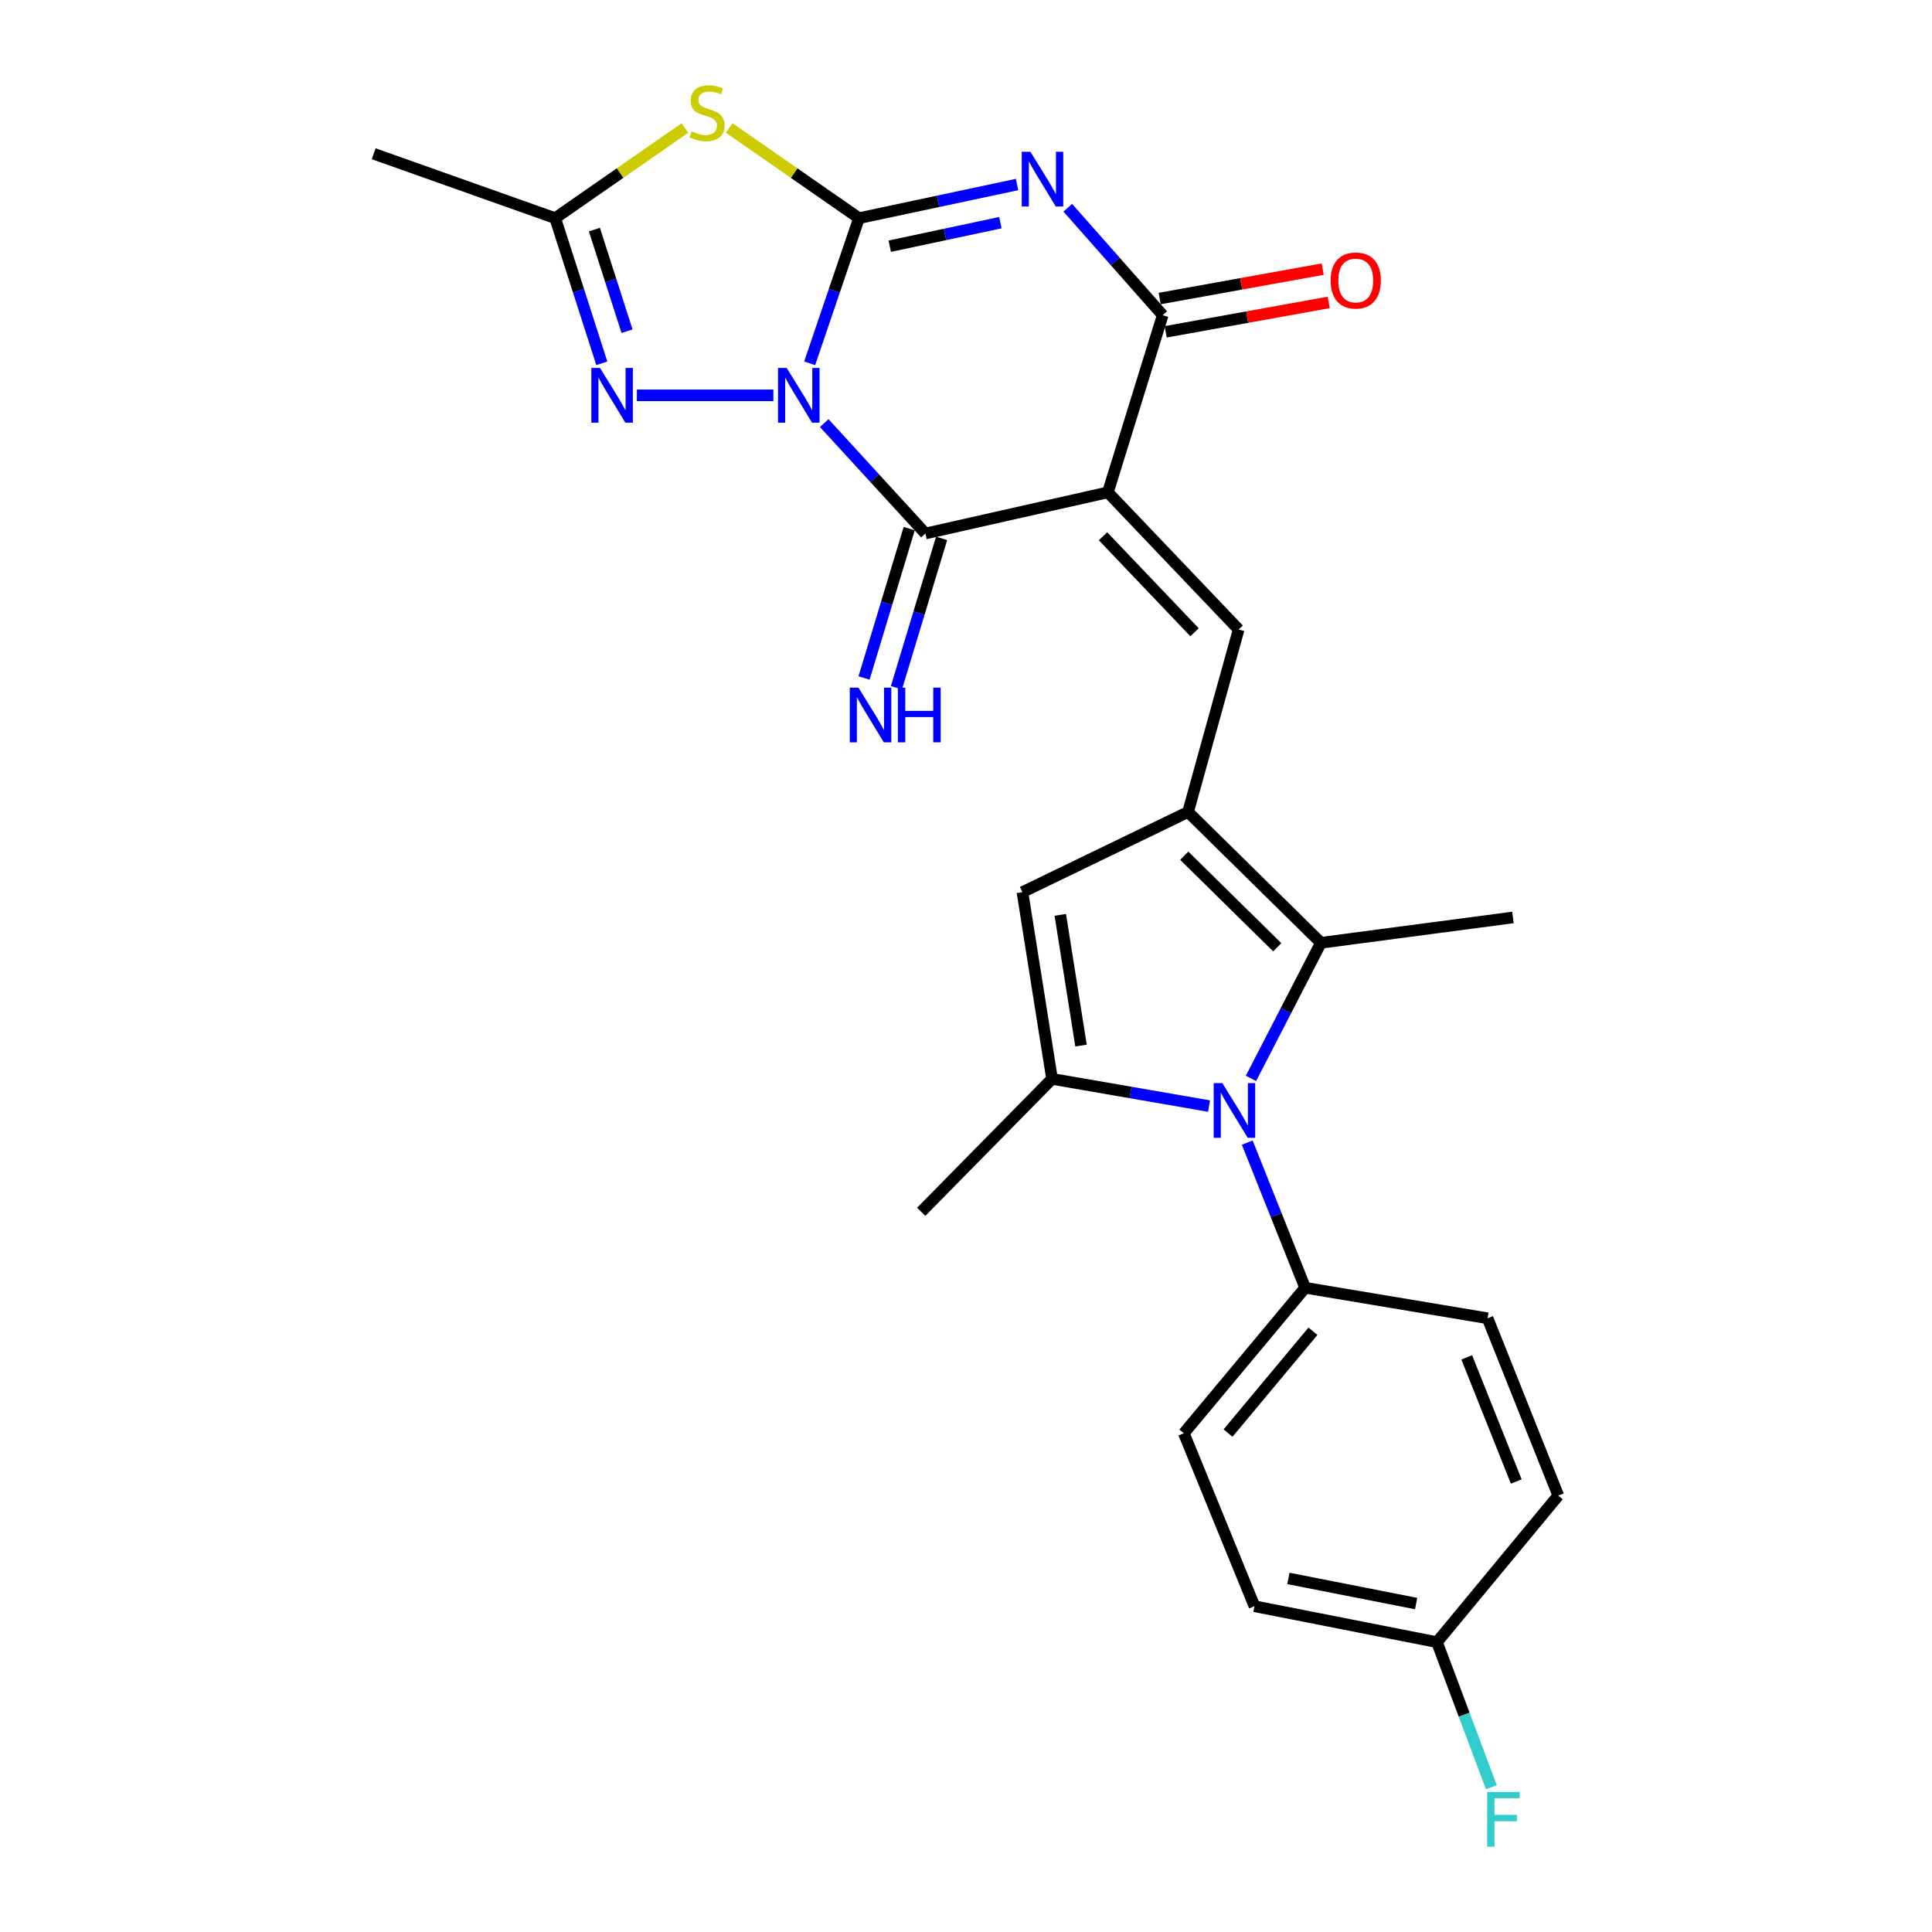 <?xml version='1.0' encoding='iso-8859-1'?>
<svg version='1.1' baseProfile='full'
              xmlns='http://www.w3.org/2000/svg'
                      xmlns:rdkit='http://www.rdkit.org/xml'
                      xmlns:xlink='http://www.w3.org/1999/xlink'
                  xml:space='preserve'
width='1000px' height='1000px' viewBox='0 0 1000 1000'>
<!-- END OF HEADER -->
<rect style='opacity:1.0;fill:#FFFFFF;stroke:none' width='1000' height='1000' x='0' y='0'> </rect>
<path class='bond-0' d='M 419.087,188.042 L 431.849,150.481' style='fill:none;fill-rule:evenodd;stroke:#0000FF;stroke-width:6px;stroke-linecap:butt;stroke-linejoin:miter;stroke-opacity:1' />
<path class='bond-0' d='M 431.849,150.481 L 444.611,112.921' style='fill:none;fill-rule:evenodd;stroke:#000000;stroke-width:6px;stroke-linecap:butt;stroke-linejoin:miter;stroke-opacity:1' />
<path class='bond-3' d='M 426.619,218.99 L 452.804,247.565' style='fill:none;fill-rule:evenodd;stroke:#0000FF;stroke-width:6px;stroke-linecap:butt;stroke-linejoin:miter;stroke-opacity:1' />
<path class='bond-3' d='M 452.804,247.565 L 478.988,276.14' style='fill:none;fill-rule:evenodd;stroke:#000000;stroke-width:6px;stroke-linecap:butt;stroke-linejoin:miter;stroke-opacity:1' />
<path class='bond-8' d='M 400.298,204.623 L 329.647,204.623' style='fill:none;fill-rule:evenodd;stroke:#0000FF;stroke-width:6px;stroke-linecap:butt;stroke-linejoin:miter;stroke-opacity:1' />
<path class='bond-2' d='M 444.611,112.921 L 485.517,104.215' style='fill:none;fill-rule:evenodd;stroke:#000000;stroke-width:6px;stroke-linecap:butt;stroke-linejoin:miter;stroke-opacity:1' />
<path class='bond-2' d='M 485.517,104.215 L 526.424,95.509' style='fill:none;fill-rule:evenodd;stroke:#0000FF;stroke-width:6px;stroke-linecap:butt;stroke-linejoin:miter;stroke-opacity:1' />
<path class='bond-2' d='M 460.528,127.435 L 489.162,121.341' style='fill:none;fill-rule:evenodd;stroke:#000000;stroke-width:6px;stroke-linecap:butt;stroke-linejoin:miter;stroke-opacity:1' />
<path class='bond-2' d='M 489.162,121.341 L 517.797,115.247' style='fill:none;fill-rule:evenodd;stroke:#0000FF;stroke-width:6px;stroke-linecap:butt;stroke-linejoin:miter;stroke-opacity:1' />
<path class='bond-5' d='M 444.611,112.921 L 411.034,89.588' style='fill:none;fill-rule:evenodd;stroke:#000000;stroke-width:6px;stroke-linecap:butt;stroke-linejoin:miter;stroke-opacity:1' />
<path class='bond-5' d='M 411.034,89.588 L 377.457,66.254' style='fill:none;fill-rule:evenodd;stroke:#CCCC00;stroke-width:6px;stroke-linecap:butt;stroke-linejoin:miter;stroke-opacity:1' />
<path class='bond-1' d='M 573.443,254.837 L 478.988,276.14' style='fill:none;fill-rule:evenodd;stroke:#000000;stroke-width:6px;stroke-linecap:butt;stroke-linejoin:miter;stroke-opacity:1' />
<path class='bond-4' d='M 573.443,254.837 L 601.809,163.135' style='fill:none;fill-rule:evenodd;stroke:#000000;stroke-width:6px;stroke-linecap:butt;stroke-linejoin:miter;stroke-opacity:1' />
<path class='bond-9' d='M 573.443,254.837 L 641.118,325.829' style='fill:none;fill-rule:evenodd;stroke:#000000;stroke-width:6px;stroke-linecap:butt;stroke-linejoin:miter;stroke-opacity:1' />
<path class='bond-9' d='M 570.921,277.567 L 618.293,327.261' style='fill:none;fill-rule:evenodd;stroke:#000000;stroke-width:6px;stroke-linecap:butt;stroke-linejoin:miter;stroke-opacity:1' />
<path class='bond-27' d='M 552.681,107.523 L 577.245,135.329' style='fill:none;fill-rule:evenodd;stroke:#0000FF;stroke-width:6px;stroke-linecap:butt;stroke-linejoin:miter;stroke-opacity:1' />
<path class='bond-27' d='M 577.245,135.329 L 601.809,163.135' style='fill:none;fill-rule:evenodd;stroke:#000000;stroke-width:6px;stroke-linecap:butt;stroke-linejoin:miter;stroke-opacity:1' />
<path class='bond-14' d='M 470.608,273.606 L 458.918,312.264' style='fill:none;fill-rule:evenodd;stroke:#000000;stroke-width:6px;stroke-linecap:butt;stroke-linejoin:miter;stroke-opacity:1' />
<path class='bond-14' d='M 458.918,312.264 L 447.228,350.922' style='fill:none;fill-rule:evenodd;stroke:#0000FF;stroke-width:6px;stroke-linecap:butt;stroke-linejoin:miter;stroke-opacity:1' />
<path class='bond-14' d='M 487.368,278.674 L 475.678,317.332' style='fill:none;fill-rule:evenodd;stroke:#000000;stroke-width:6px;stroke-linecap:butt;stroke-linejoin:miter;stroke-opacity:1' />
<path class='bond-14' d='M 475.678,317.332 L 463.988,355.991' style='fill:none;fill-rule:evenodd;stroke:#0000FF;stroke-width:6px;stroke-linecap:butt;stroke-linejoin:miter;stroke-opacity:1' />
<path class='bond-16' d='M 603.363,171.75 L 645.555,164.139' style='fill:none;fill-rule:evenodd;stroke:#000000;stroke-width:6px;stroke-linecap:butt;stroke-linejoin:miter;stroke-opacity:1' />
<path class='bond-16' d='M 645.555,164.139 L 687.747,156.528' style='fill:none;fill-rule:evenodd;stroke:#FF0000;stroke-width:6px;stroke-linecap:butt;stroke-linejoin:miter;stroke-opacity:1' />
<path class='bond-16' d='M 600.255,154.519 L 642.447,146.908' style='fill:none;fill-rule:evenodd;stroke:#000000;stroke-width:6px;stroke-linecap:butt;stroke-linejoin:miter;stroke-opacity:1' />
<path class='bond-16' d='M 642.447,146.908 L 684.638,139.297' style='fill:none;fill-rule:evenodd;stroke:#FF0000;stroke-width:6px;stroke-linecap:butt;stroke-linejoin:miter;stroke-opacity:1' />
<path class='bond-26' d='M 354.509,66.255 L 320.937,89.588' style='fill:none;fill-rule:evenodd;stroke:#CCCC00;stroke-width:6px;stroke-linecap:butt;stroke-linejoin:miter;stroke-opacity:1' />
<path class='bond-26' d='M 320.937,89.588 L 287.365,112.921' style='fill:none;fill-rule:evenodd;stroke:#000000;stroke-width:6px;stroke-linecap:butt;stroke-linejoin:miter;stroke-opacity:1' />
<path class='bond-6' d='M 614.941,420.284 L 641.118,325.829' style='fill:none;fill-rule:evenodd;stroke:#000000;stroke-width:6px;stroke-linecap:butt;stroke-linejoin:miter;stroke-opacity:1' />
<path class='bond-11' d='M 614.941,420.284 L 683.706,487.997' style='fill:none;fill-rule:evenodd;stroke:#000000;stroke-width:6px;stroke-linecap:butt;stroke-linejoin:miter;stroke-opacity:1' />
<path class='bond-11' d='M 612.97,442.917 L 661.105,490.317' style='fill:none;fill-rule:evenodd;stroke:#000000;stroke-width:6px;stroke-linecap:butt;stroke-linejoin:miter;stroke-opacity:1' />
<path class='bond-12' d='M 614.941,420.284 L 529.212,461.772' style='fill:none;fill-rule:evenodd;stroke:#000000;stroke-width:6px;stroke-linecap:butt;stroke-linejoin:miter;stroke-opacity:1' />
<path class='bond-7' d='M 647.503,558.176 L 665.604,523.087' style='fill:none;fill-rule:evenodd;stroke:#0000FF;stroke-width:6px;stroke-linecap:butt;stroke-linejoin:miter;stroke-opacity:1' />
<path class='bond-7' d='M 665.604,523.087 L 683.706,487.997' style='fill:none;fill-rule:evenodd;stroke:#000000;stroke-width:6px;stroke-linecap:butt;stroke-linejoin:miter;stroke-opacity:1' />
<path class='bond-15' d='M 645.573,591.407 L 660.558,628.977' style='fill:none;fill-rule:evenodd;stroke:#0000FF;stroke-width:6px;stroke-linecap:butt;stroke-linejoin:miter;stroke-opacity:1' />
<path class='bond-15' d='M 660.558,628.977 L 675.544,666.547' style='fill:none;fill-rule:evenodd;stroke:#000000;stroke-width:6px;stroke-linecap:butt;stroke-linejoin:miter;stroke-opacity:1' />
<path class='bond-28' d='M 625.804,572.502 L 585.168,565.464' style='fill:none;fill-rule:evenodd;stroke:#0000FF;stroke-width:6px;stroke-linecap:butt;stroke-linejoin:miter;stroke-opacity:1' />
<path class='bond-28' d='M 585.168,565.464 L 544.533,558.425' style='fill:none;fill-rule:evenodd;stroke:#000000;stroke-width:6px;stroke-linecap:butt;stroke-linejoin:miter;stroke-opacity:1' />
<path class='bond-13' d='M 311.498,188.055 L 299.431,150.488' style='fill:none;fill-rule:evenodd;stroke:#0000FF;stroke-width:6px;stroke-linecap:butt;stroke-linejoin:miter;stroke-opacity:1' />
<path class='bond-13' d='M 299.431,150.488 L 287.365,112.921' style='fill:none;fill-rule:evenodd;stroke:#000000;stroke-width:6px;stroke-linecap:butt;stroke-linejoin:miter;stroke-opacity:1' />
<path class='bond-13' d='M 324.549,171.43 L 316.102,145.133' style='fill:none;fill-rule:evenodd;stroke:#0000FF;stroke-width:6px;stroke-linecap:butt;stroke-linejoin:miter;stroke-opacity:1' />
<path class='bond-13' d='M 316.102,145.133 L 307.655,118.836' style='fill:none;fill-rule:evenodd;stroke:#000000;stroke-width:6px;stroke-linecap:butt;stroke-linejoin:miter;stroke-opacity:1' />
<path class='bond-10' d='M 544.533,558.425 L 529.212,461.772' style='fill:none;fill-rule:evenodd;stroke:#000000;stroke-width:6px;stroke-linecap:butt;stroke-linejoin:miter;stroke-opacity:1' />
<path class='bond-10' d='M 559.529,541.186 L 548.804,473.529' style='fill:none;fill-rule:evenodd;stroke:#000000;stroke-width:6px;stroke-linecap:butt;stroke-linejoin:miter;stroke-opacity:1' />
<path class='bond-20' d='M 544.533,558.425 L 476.809,627.229' style='fill:none;fill-rule:evenodd;stroke:#000000;stroke-width:6px;stroke-linecap:butt;stroke-linejoin:miter;stroke-opacity:1' />
<path class='bond-21' d='M 683.706,487.997 L 783.102,474.875' style='fill:none;fill-rule:evenodd;stroke:#000000;stroke-width:6px;stroke-linecap:butt;stroke-linejoin:miter;stroke-opacity:1' />
<path class='bond-25' d='M 287.365,112.921 L 193.435,79.584' style='fill:none;fill-rule:evenodd;stroke:#000000;stroke-width:6px;stroke-linecap:butt;stroke-linejoin:miter;stroke-opacity:1' />
<path class='bond-17' d='M 675.544,666.547 L 612.753,741.849' style='fill:none;fill-rule:evenodd;stroke:#000000;stroke-width:6px;stroke-linecap:butt;stroke-linejoin:miter;stroke-opacity:1' />
<path class='bond-17' d='M 679.573,689.056 L 635.619,741.767' style='fill:none;fill-rule:evenodd;stroke:#000000;stroke-width:6px;stroke-linecap:butt;stroke-linejoin:miter;stroke-opacity:1' />
<path class='bond-18' d='M 675.544,666.547 L 769.97,682.335' style='fill:none;fill-rule:evenodd;stroke:#000000;stroke-width:6px;stroke-linecap:butt;stroke-linejoin:miter;stroke-opacity:1' />
<path class='bond-23' d='M 612.753,741.849 L 649.319,831.382' style='fill:none;fill-rule:evenodd;stroke:#000000;stroke-width:6px;stroke-linecap:butt;stroke-linejoin:miter;stroke-opacity:1' />
<path class='bond-22' d='M 769.97,682.335 L 806.565,774.096' style='fill:none;fill-rule:evenodd;stroke:#000000;stroke-width:6px;stroke-linecap:butt;stroke-linejoin:miter;stroke-opacity:1' />
<path class='bond-22' d='M 759.195,702.586 L 784.812,766.818' style='fill:none;fill-rule:evenodd;stroke:#000000;stroke-width:6px;stroke-linecap:butt;stroke-linejoin:miter;stroke-opacity:1' />
<path class='bond-19' d='M 743.774,849.971 L 806.565,774.096' style='fill:none;fill-rule:evenodd;stroke:#000000;stroke-width:6px;stroke-linecap:butt;stroke-linejoin:miter;stroke-opacity:1' />
<path class='bond-24' d='M 743.774,849.971 L 757.857,887.522' style='fill:none;fill-rule:evenodd;stroke:#000000;stroke-width:6px;stroke-linecap:butt;stroke-linejoin:miter;stroke-opacity:1' />
<path class='bond-24' d='M 757.857,887.522 L 771.941,925.074' style='fill:none;fill-rule:evenodd;stroke:#33CCCC;stroke-width:6px;stroke-linecap:butt;stroke-linejoin:miter;stroke-opacity:1' />
<path class='bond-29' d='M 743.774,849.971 L 649.319,831.382' style='fill:none;fill-rule:evenodd;stroke:#000000;stroke-width:6px;stroke-linecap:butt;stroke-linejoin:miter;stroke-opacity:1' />
<path class='bond-29' d='M 732.986,830.002 L 666.868,816.99' style='fill:none;fill-rule:evenodd;stroke:#000000;stroke-width:6px;stroke-linecap:butt;stroke-linejoin:miter;stroke-opacity:1' />
<path  class='atom-0' d='M 407.194 190.463
L 416.474 205.463
Q 417.394 206.943, 418.874 209.623
Q 420.354 212.303, 420.434 212.463
L 420.434 190.463
L 424.194 190.463
L 424.194 218.783
L 420.314 218.783
L 410.354 202.383
Q 409.194 200.463, 407.954 198.263
Q 406.754 196.063, 406.394 195.383
L 406.394 218.783
L 402.714 218.783
L 402.714 190.463
L 407.194 190.463
' fill='#0000FF'/>
<path  class='atom-3' d='M 533.331 78.547
L 542.611 93.547
Q 543.531 95.027, 545.011 97.707
Q 546.491 100.387, 546.571 100.547
L 546.571 78.547
L 550.331 78.547
L 550.331 106.867
L 546.451 106.867
L 536.491 90.467
Q 535.331 88.547, 534.091 86.347
Q 532.891 84.147, 532.531 83.467
L 532.531 106.867
L 528.851 106.867
L 528.851 78.547
L 533.331 78.547
' fill='#0000FF'/>
<path  class='atom-6' d='M 357.983 68.001
Q 358.303 68.121, 359.623 68.681
Q 360.943 69.241, 362.383 69.601
Q 363.863 69.921, 365.303 69.921
Q 367.983 69.921, 369.543 68.641
Q 371.103 67.321, 371.103 65.041
Q 371.103 63.481, 370.303 62.521
Q 369.543 61.561, 368.343 61.041
Q 367.143 60.521, 365.143 59.921
Q 362.623 59.161, 361.103 58.441
Q 359.623 57.721, 358.543 56.201
Q 357.503 54.681, 357.503 52.121
Q 357.503 48.561, 359.903 46.361
Q 362.343 44.161, 367.143 44.161
Q 370.423 44.161, 374.143 45.721
L 373.223 48.801
Q 369.823 47.401, 367.263 47.401
Q 364.503 47.401, 362.983 48.561
Q 361.463 49.681, 361.503 51.641
Q 361.503 53.161, 362.263 54.081
Q 363.063 55.001, 364.183 55.521
Q 365.343 56.041, 367.263 56.641
Q 369.823 57.441, 371.343 58.241
Q 372.863 59.041, 373.943 60.681
Q 375.063 62.281, 375.063 65.041
Q 375.063 68.961, 372.423 71.081
Q 369.823 73.161, 365.463 73.161
Q 362.943 73.161, 361.023 72.601
Q 359.143 72.081, 356.903 71.161
L 357.983 68.001
' fill='#CCCC00'/>
<path  class='atom-8' d='M 632.679 560.617
L 641.959 575.617
Q 642.879 577.097, 644.359 579.777
Q 645.839 582.457, 645.919 582.617
L 645.919 560.617
L 649.679 560.617
L 649.679 588.937
L 645.799 588.937
L 635.839 572.537
Q 634.679 570.617, 633.439 568.417
Q 632.239 566.217, 631.879 565.537
L 631.879 588.937
L 628.199 588.937
L 628.199 560.617
L 632.679 560.617
' fill='#0000FF'/>
<path  class='atom-9' d='M 310.56 190.463
L 319.84 205.463
Q 320.76 206.943, 322.24 209.623
Q 323.72 212.303, 323.8 212.463
L 323.8 190.463
L 327.56 190.463
L 327.56 218.783
L 323.68 218.783
L 313.72 202.383
Q 312.56 200.463, 311.32 198.263
Q 310.12 196.063, 309.76 195.383
L 309.76 218.783
L 306.08 218.783
L 306.08 190.463
L 310.56 190.463
' fill='#0000FF'/>
<path  class='atom-15' d='M 444.324 355.91
L 453.604 370.91
Q 454.524 372.39, 456.004 375.07
Q 457.484 377.75, 457.564 377.91
L 457.564 355.91
L 461.324 355.91
L 461.324 384.23
L 457.444 384.23
L 447.484 367.83
Q 446.324 365.91, 445.084 363.71
Q 443.884 361.51, 443.524 360.83
L 443.524 384.23
L 439.844 384.23
L 439.844 355.91
L 444.324 355.91
' fill='#0000FF'/>
<path  class='atom-15' d='M 464.724 355.91
L 468.564 355.91
L 468.564 367.95
L 483.044 367.95
L 483.044 355.91
L 486.884 355.91
L 486.884 384.23
L 483.044 384.23
L 483.044 371.15
L 468.564 371.15
L 468.564 384.23
L 464.724 384.23
L 464.724 355.91
' fill='#0000FF'/>
<path  class='atom-17' d='M 688.731 145.189
Q 688.731 138.389, 692.091 134.589
Q 695.451 130.789, 701.731 130.789
Q 708.011 130.789, 711.371 134.589
Q 714.731 138.389, 714.731 145.189
Q 714.731 152.069, 711.331 155.989
Q 707.931 159.869, 701.731 159.869
Q 695.491 159.869, 692.091 155.989
Q 688.731 152.109, 688.731 145.189
M 701.731 156.669
Q 706.051 156.669, 708.371 153.789
Q 710.731 150.869, 710.731 145.189
Q 710.731 139.629, 708.371 136.829
Q 706.051 133.989, 701.731 133.989
Q 697.411 133.989, 695.051 136.789
Q 692.731 139.589, 692.731 145.189
Q 692.731 150.909, 695.051 153.789
Q 697.411 156.669, 701.731 156.669
' fill='#FF0000'/>
<path  class='atom-25' d='M 769.75 927.523
L 786.59 927.523
L 786.59 930.763
L 773.55 930.763
L 773.55 939.363
L 785.15 939.363
L 785.15 942.643
L 773.55 942.643
L 773.55 955.843
L 769.75 955.843
L 769.75 927.523
' fill='#33CCCC'/>
</svg>
